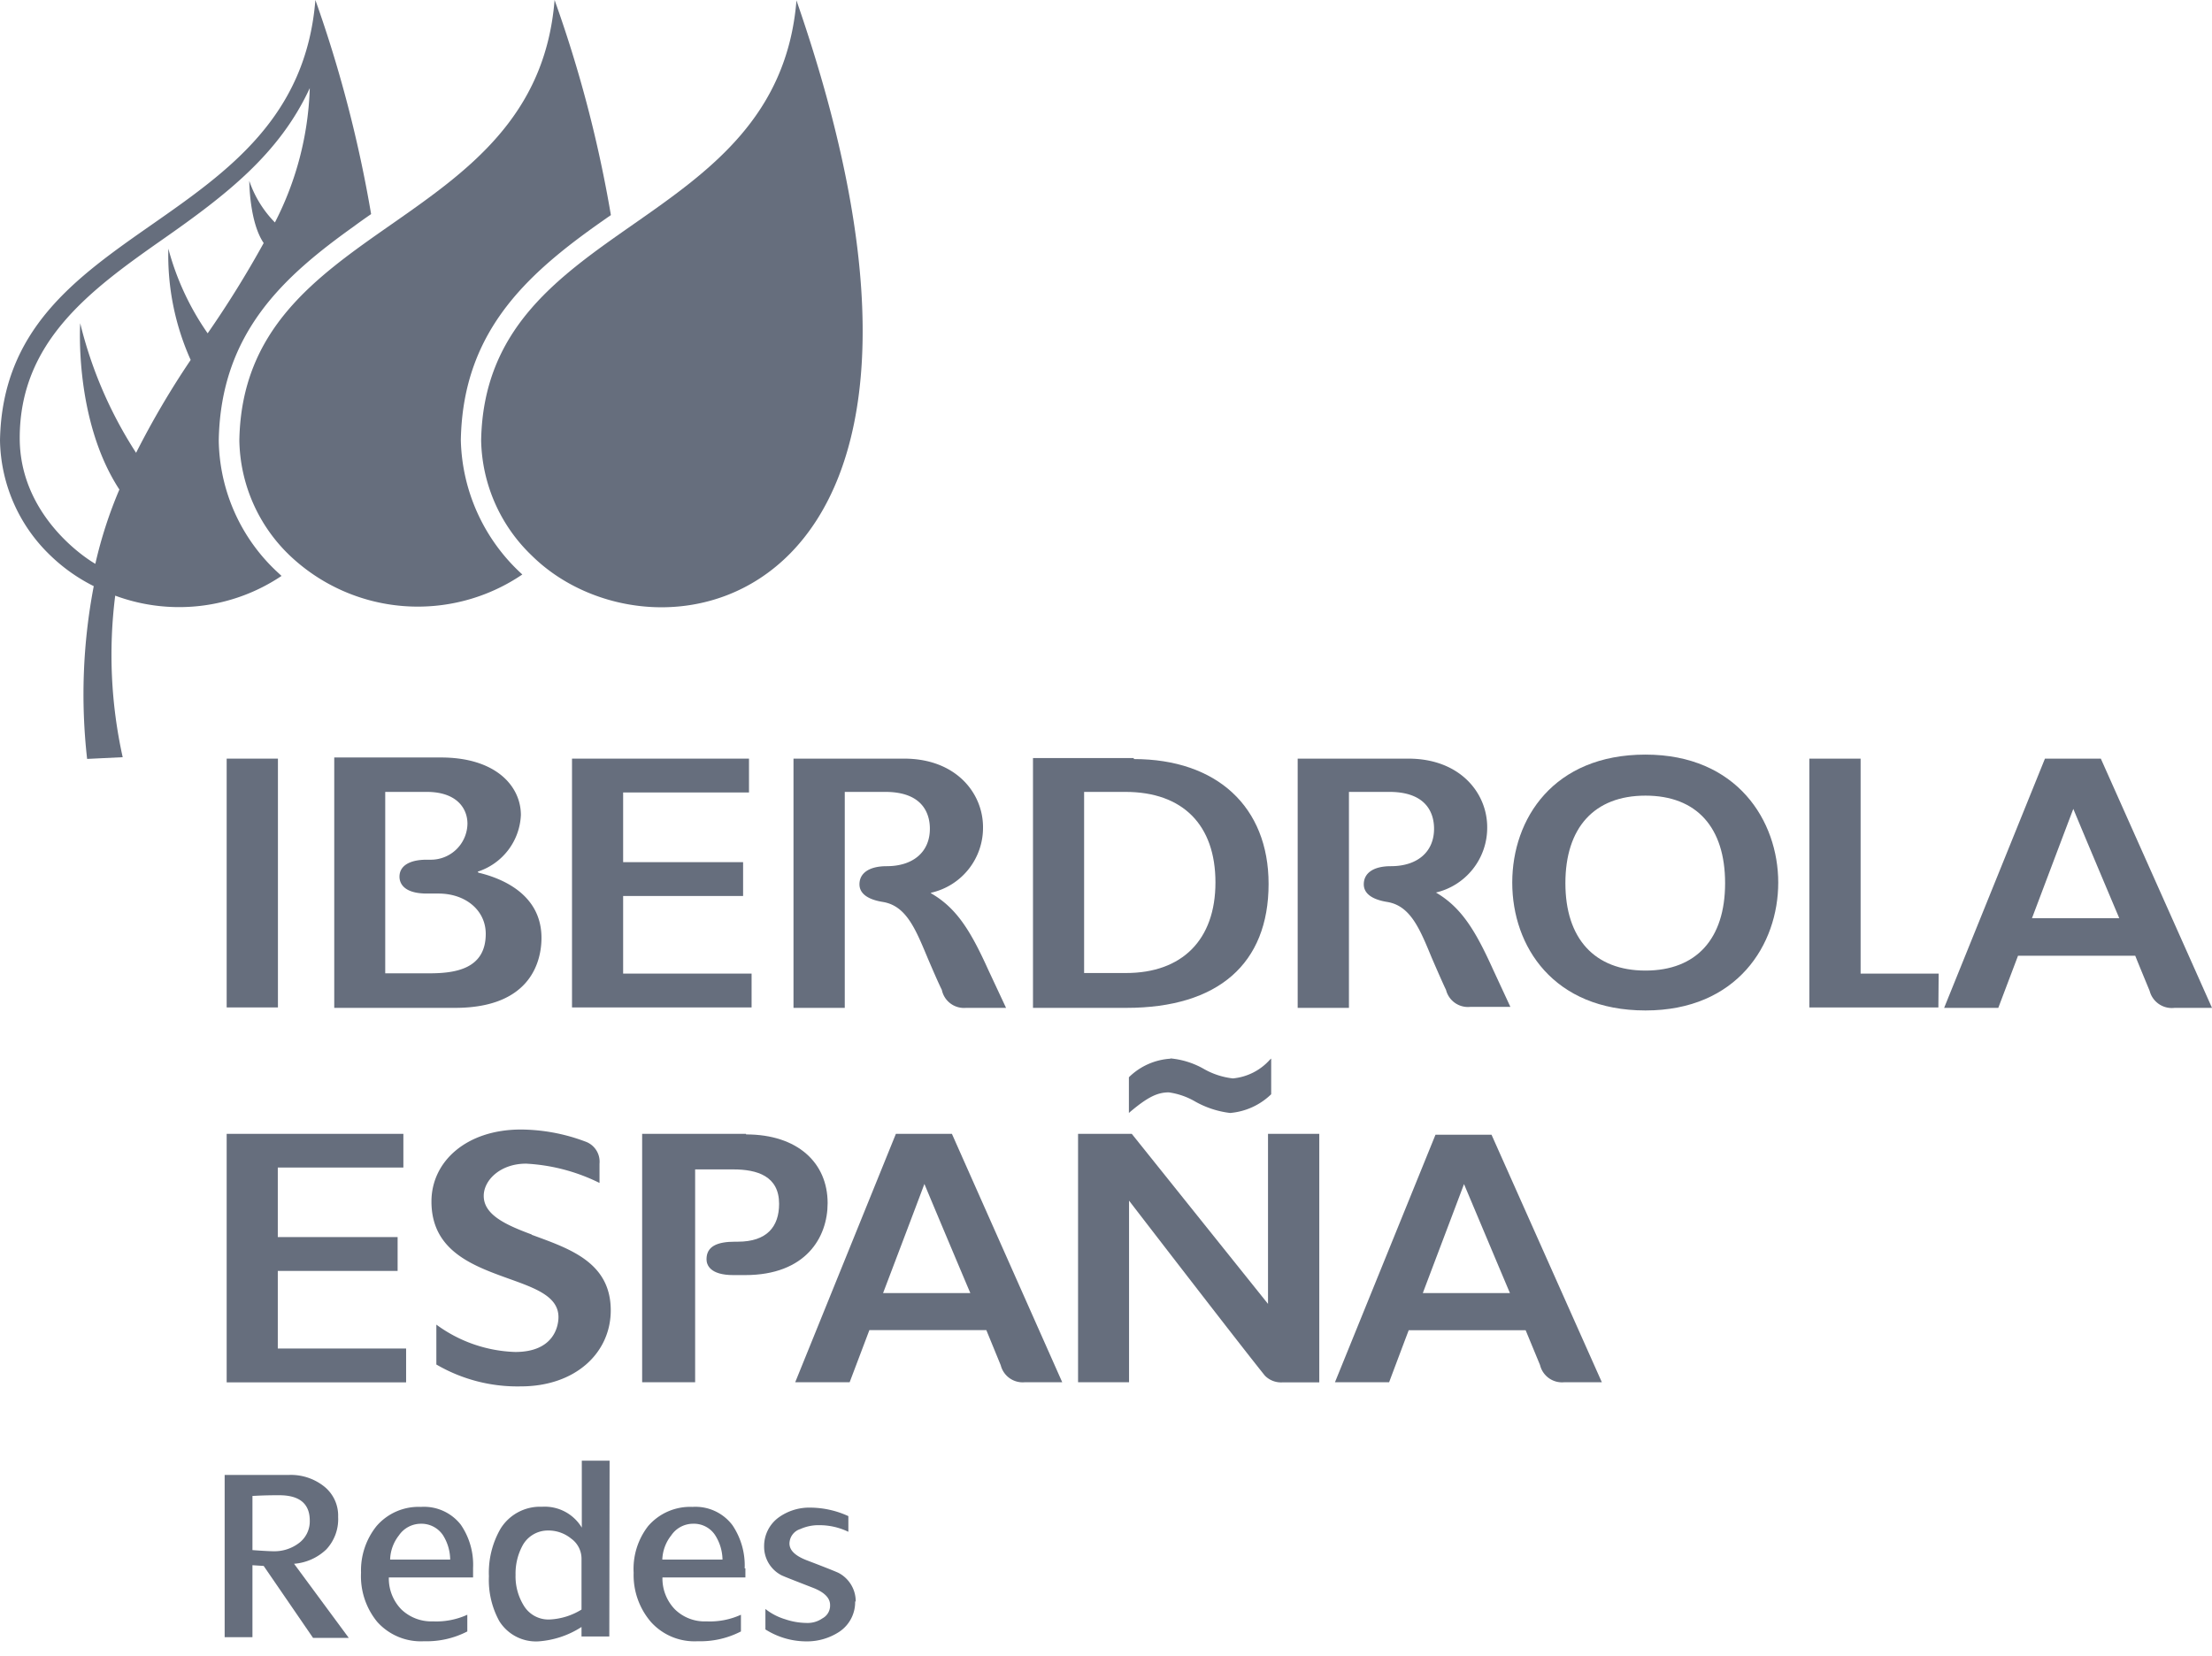 <svg xmlns="http://www.w3.org/2000/svg" width="153.6" height="115" viewBox="0 0 153.6 115"><defs><style>.cls-1{fill:#666e7d;}.cls-2{fill:none;}</style></defs><title>logo-mono-iberdrola-espana-redes</title><g id="Capa_2" data-name="Capa 2"><g id="Capa_1-2" data-name="Capa 1"><g id="Capa_2-2" data-name="Capa 2"><g id="Capa_1-2-2" data-name="Capa 1-2"><path class="cls-1" d="M99.67,62a4.62,4.62,0,0,0,3.6-4.55c0-2.37-1.88-4.76-5.48-4.76H90.11V70h3.56V55h2.8c2.7,0,3.11,1.61,3.11,2.56,0,1.6-1.15,2.6-3,2.6-1.2,0-1.88.47-1.88,1.26,0,.44.28,1,1.6,1.22,1.63.25,2.28,1.85,3.11,3.86,0,0,.73,1.7,1,2.25a1.57,1.57,0,0,0,1.7,1.18h2.77l-1.22-2.63c-1.23-2.72-2.21-4.31-4-5.34"/><path class="cls-1" d="M64.67,62a4.62,4.62,0,0,0,3.59-4.55c0-2.37-1.88-4.76-5.48-4.76H55.1V70h3.56V55h2.81c2.69,0,3.1,1.61,3.1,2.56,0,1.6-1.15,2.6-3,2.6-1.2,0-1.89.47-1.89,1.26,0,.44.28,1,1.6,1.22,1.63.25,2.28,1.85,3.12,3.86,0,0,.72,1.7,1,2.25A1.57,1.57,0,0,0,67.08,70h2.78l-1.23-2.63c-1.23-2.72-2.2-4.31-4-5.34"/><rect class="cls-1" x="15.74" y="52.69" width="3.56" height="17.28"/><polygon class="cls-1" points="43.27 62.23 51.6 62.23 51.6 59.88 43.27 59.88 43.27 55.04 52.01 55.04 52.01 52.69 39.72 52.69 39.72 69.97 52.19 69.97 52.19 67.62 43.27 67.62 43.27 62.23"/><path class="cls-1" d="M75.28,55h2.86c4,0,6.26,2.3,6.26,6.29s-2.32,6.29-6.21,6.29H75.28Zm3.45-2.35h-7V70h6.49c6.36,0,9.87-3.06,9.87-8.61,0-5.35-3.59-8.67-9.36-8.67"/><path class="cls-1" d="M114.26,67.41c-3.53,0-5.56-2.22-5.56-6.07s2-6.08,5.56-6.08,5.53,2.21,5.53,6.08-2,6.07-5.53,6.07m0-15c-6.39,0-9.25,4.46-9.25,8.89s2.86,8.88,9.25,8.88,9.22-4.6,9.22-8.88-2.85-8.89-9.22-8.89"/><path class="cls-1" d="M26.75,55h2.88c2.09,0,2.83,1.15,2.83,2.21a2.54,2.54,0,0,1-2.58,2.5l-.25,0c-1.2,0-1.89.43-1.89,1.18,0,.35.18,1.16,1.87,1.17h.83c1.9,0,3.29,1.17,3.29,2.8,0,2.43-2.09,2.74-3.91,2.74H26.75Zm6.42,5.54a4.33,4.33,0,0,0,3-3.93c0-2-1.72-4-5.56-4h-7.4V70H31.6c5.38,0,6-3.39,6-4.86,0-3-2.69-4.13-4.38-4.53"/><path class="cls-1" d="M141.1,63.77c.18-.47,2.41-6.39,2.87-7.59.48,1.17,2.88,6.86,3.19,7.59Zm4.78-11.08H142L135,70h3.76l1.37-3.62h8.14c.13.34,1,2.44,1,2.44A1.59,1.59,0,0,0,151,70h2.6Z"/><polygon class="cls-1" points="129.2 67.62 129.2 52.69 125.64 52.69 125.64 69.97 134.6 69.97 134.62 67.62 129.2 67.62"/><polygon class="cls-1" points="19.29 88.27 27.61 88.27 27.61 85.92 19.29 85.92 19.29 81.09 28.01 81.09 28.01 78.75 15.74 78.75 15.74 96.01 28.2 96.01 28.2 93.66 19.29 93.66 19.29 88.27"/><path class="cls-1" d="M51.8,78.75H44.59V96h3.68V81.22h2.65c1.67,0,3.18.47,3.18,2.39,0,1.6-.86,2.63-2.86,2.63h-.18c-1.28,0-2,.33-2,1.22,0,.38.23,1.1,1.86,1.1h.82c4.21,0,5.73-2.61,5.73-5,0-2.81-2.1-4.77-5.66-4.77"/><path class="cls-1" d="M88.05,78.75V90.56L78.59,78.75H74.86V96H78.4V83.39s7.6,9.88,9.43,12.15a1.57,1.57,0,0,0,1.23.47h2.55V78.75Zm-6.78-5.24a5.73,5.73,0,0,1,2.34.74,5.23,5.23,0,0,0,2,.65,3.93,3.93,0,0,0,2.57-1.3l.09-.08V76h0a4.65,4.65,0,0,1-2.85,1.3A6.51,6.51,0,0,1,83,76.51a5,5,0,0,0-1.84-.64c-.81,0-1.49.35-2.68,1.35l-.09.08V74.82h0a4.5,4.5,0,0,1,2.89-1.29"/><path class="cls-1" d="M61.32,89.81c.18-.47,2.42-6.37,2.87-7.58.48,1.16,2.88,6.86,3.19,7.58ZM66.1,78.75H62.21L55.22,96H59l1.37-3.62h8.12l1,2.44A1.57,1.57,0,0,0,71.18,96h2.58Z"/><path class="cls-1" d="M98.8,89.81c.17-.46,2.41-6.37,2.86-7.57.49,1.16,2.88,6.85,3.19,7.57Zm4.77-11H99.68L92.7,96h3.76s1.22-3.25,1.36-3.61h8.12l1,2.42a1.57,1.57,0,0,0,1.7,1.19h2.59Z"/><path class="cls-1" d="M36.92,85.74c-1.78-.66-3.33-1.36-3.33-2.68,0-1.1,1.16-2.24,2.94-2.24a13,13,0,0,1,5.1,1.34V80.82a1.48,1.48,0,0,0-1-1.54,12.86,12.86,0,0,0-4.46-.83c-3.77,0-6.21,2.21-6.21,5,0,3.43,2.87,4.46,5.4,5.37,1.84.66,3.42,1.23,3.42,2.66,0,.59-.29,2.42-3,2.42A9.75,9.75,0,0,1,30.3,92v2.77a11.16,11.16,0,0,0,5.86,1.52c3.8,0,6.25-2.33,6.25-5.28,0-3.37-2.92-4.3-5.49-5.25"/><path class="cls-1" d="M32,30.57h0c.14-7.83,4.94-11.84,10.42-15.63A87.82,87.82,0,0,0,38.51,0c-1.3,16.23-21.62,15.13-21.89,30.59a11.32,11.32,0,0,0,3.51,8A12.91,12.91,0,0,0,36.27,39.9,13,13,0,0,1,32,30.57"/><path class="cls-1" d="M55.31,0C54,16.23,33.69,15.13,33.41,30.59a11.37,11.37,0,0,0,3.52,8c8.82,8.71,33,3.63,18.38-38.55"/><path class="cls-1" d="M19.1,15.46a7.6,7.6,0,0,1-1.79-2.9s0,2.86,1,4.32a72,72,0,0,1-3.89,6.27,18.66,18.66,0,0,1-2.73-5.88A17.74,17.74,0,0,0,13.24,25a59.5,59.5,0,0,0-3.79,6.45,29.27,29.27,0,0,1-3.88-9S5.13,29.17,8.29,34a30.16,30.16,0,0,0-1.67,5.16c-1.09-.63-5.25-3.62-5.25-8.73,0-6.68,4.85-10.25,9.92-13.8h0c4.42-3.09,8.11-5.94,10.22-10.51a21.84,21.84,0,0,1-2.42,9.33M21.9,0C20.6,16.23.28,15.13,0,30.59a11.32,11.32,0,0,0,3.51,8,12.09,12.09,0,0,0,3,2.12,39.92,39.92,0,0,0-.46,12l2.47-.12A32.82,32.82,0,0,1,8,41.37,12.76,12.76,0,0,0,19.55,40l-.43-.4a12.72,12.72,0,0,1-3.93-9c.13-7.53,4.59-11.45,9.4-14.89.39-.29.79-.57,1.18-.84A88.82,88.82,0,0,0,21.9,0"/><path class="cls-1" d="M21.51,105.61c0-1.17-.71-1.76-2.12-1.76-.41,0-1,0-1.86.05v3.76c.8.06,1.28.08,1.44.08a2.82,2.82,0,0,0,1.75-.54,1.88,1.88,0,0,0,.79-1.59m2.71,8.15H21.74l-3.43-5-.78-.05v5H15.6V102.44h4.47a3.71,3.71,0,0,1,2.36.74,2.59,2.59,0,0,1,1.05,2.18,3.07,3.07,0,0,1-.82,2.25,3.63,3.63,0,0,1-2.24,1Z"/><path class="cls-1" d="M31.26,108.32a3.23,3.23,0,0,0-.51-1.71,1.8,1.8,0,0,0-1.53-.78,1.85,1.85,0,0,0-1.52.81,2.85,2.85,0,0,0-.61,1.68Zm1.59.61q0,.31,0,.63H27a3.08,3.08,0,0,0,.86,2.21,3,3,0,0,0,2.2.84,5.18,5.18,0,0,0,2.39-.46v1.16a6.14,6.14,0,0,1-3,.68,4.06,4.06,0,0,1-3.26-1.35,5,5,0,0,1-1.12-3.41A4.92,4.92,0,0,1,26.14,106a3.85,3.85,0,0,1,3.09-1.34A3.24,3.24,0,0,1,32,105.9a4.91,4.91,0,0,1,.85,3"/><path class="cls-1" d="M40.38,111.88v-3.59a1.72,1.72,0,0,0-.72-1.43,2.49,2.49,0,0,0-1.61-.56,2,2,0,0,0-1.74,1,4.09,4.09,0,0,0-.51,2.08,3.86,3.86,0,0,0,.55,2.1,2,2,0,0,0,1.81,1,4.6,4.6,0,0,0,2.22-.69m1.93,1.87H40.38V113a6.3,6.3,0,0,1-3,1,3,3,0,0,1-2.71-1.41,5.92,5.92,0,0,1-.72-3.11,6.1,6.1,0,0,1,.81-3.31,3.23,3.23,0,0,1,2.88-1.52,3,3,0,0,1,2.76,1.45v-4.65h1.93Z"/><path class="cls-1" d="M50.17,108.32a3.24,3.24,0,0,0-.52-1.71,1.76,1.76,0,0,0-1.53-.78,1.83,1.83,0,0,0-1.51.81,2.86,2.86,0,0,0-.62,1.68Zm1.59.61v.63H46a3.08,3.08,0,0,0,.86,2.21,2.94,2.94,0,0,0,2.2.84,5.18,5.18,0,0,0,2.39-.46v1.16a6.14,6.14,0,0,1-3,.68,4.06,4.06,0,0,1-3.26-1.35A5,5,0,0,1,44,109.23a4.85,4.85,0,0,1,1-3.23,3.85,3.85,0,0,1,3.09-1.34,3.21,3.21,0,0,1,2.77,1.27,5,5,0,0,1,.85,3"/><path class="cls-1" d="M59.38,111.21a2.47,2.47,0,0,1-1.08,2.11A4.08,4.08,0,0,1,56,114a5.32,5.32,0,0,1-2.85-.83v-1.42a4.11,4.11,0,0,0,1.36.71,4.78,4.78,0,0,0,1.5.26,1.8,1.8,0,0,0,1.1-.32,1,1,0,0,0,.53-.93c0-.48-.39-.88-1.18-1.19-1.39-.54-2.13-.83-2.21-.88a2.23,2.23,0,0,1-1.19-2,2.46,2.46,0,0,1,1-2,3.64,3.64,0,0,1,2.23-.69,6.42,6.42,0,0,1,2.62.59v1.09a4.61,4.61,0,0,0-2-.46,3.09,3.09,0,0,0-1.34.27,1.07,1.07,0,0,0-.75,1c0,.47.39.85,1.18,1.16,1.39.53,2.13.83,2.24.89a2.23,2.23,0,0,1,1.18,2"/></g></g><rect class="cls-2" width="153.6" height="115"/></g></g></svg>